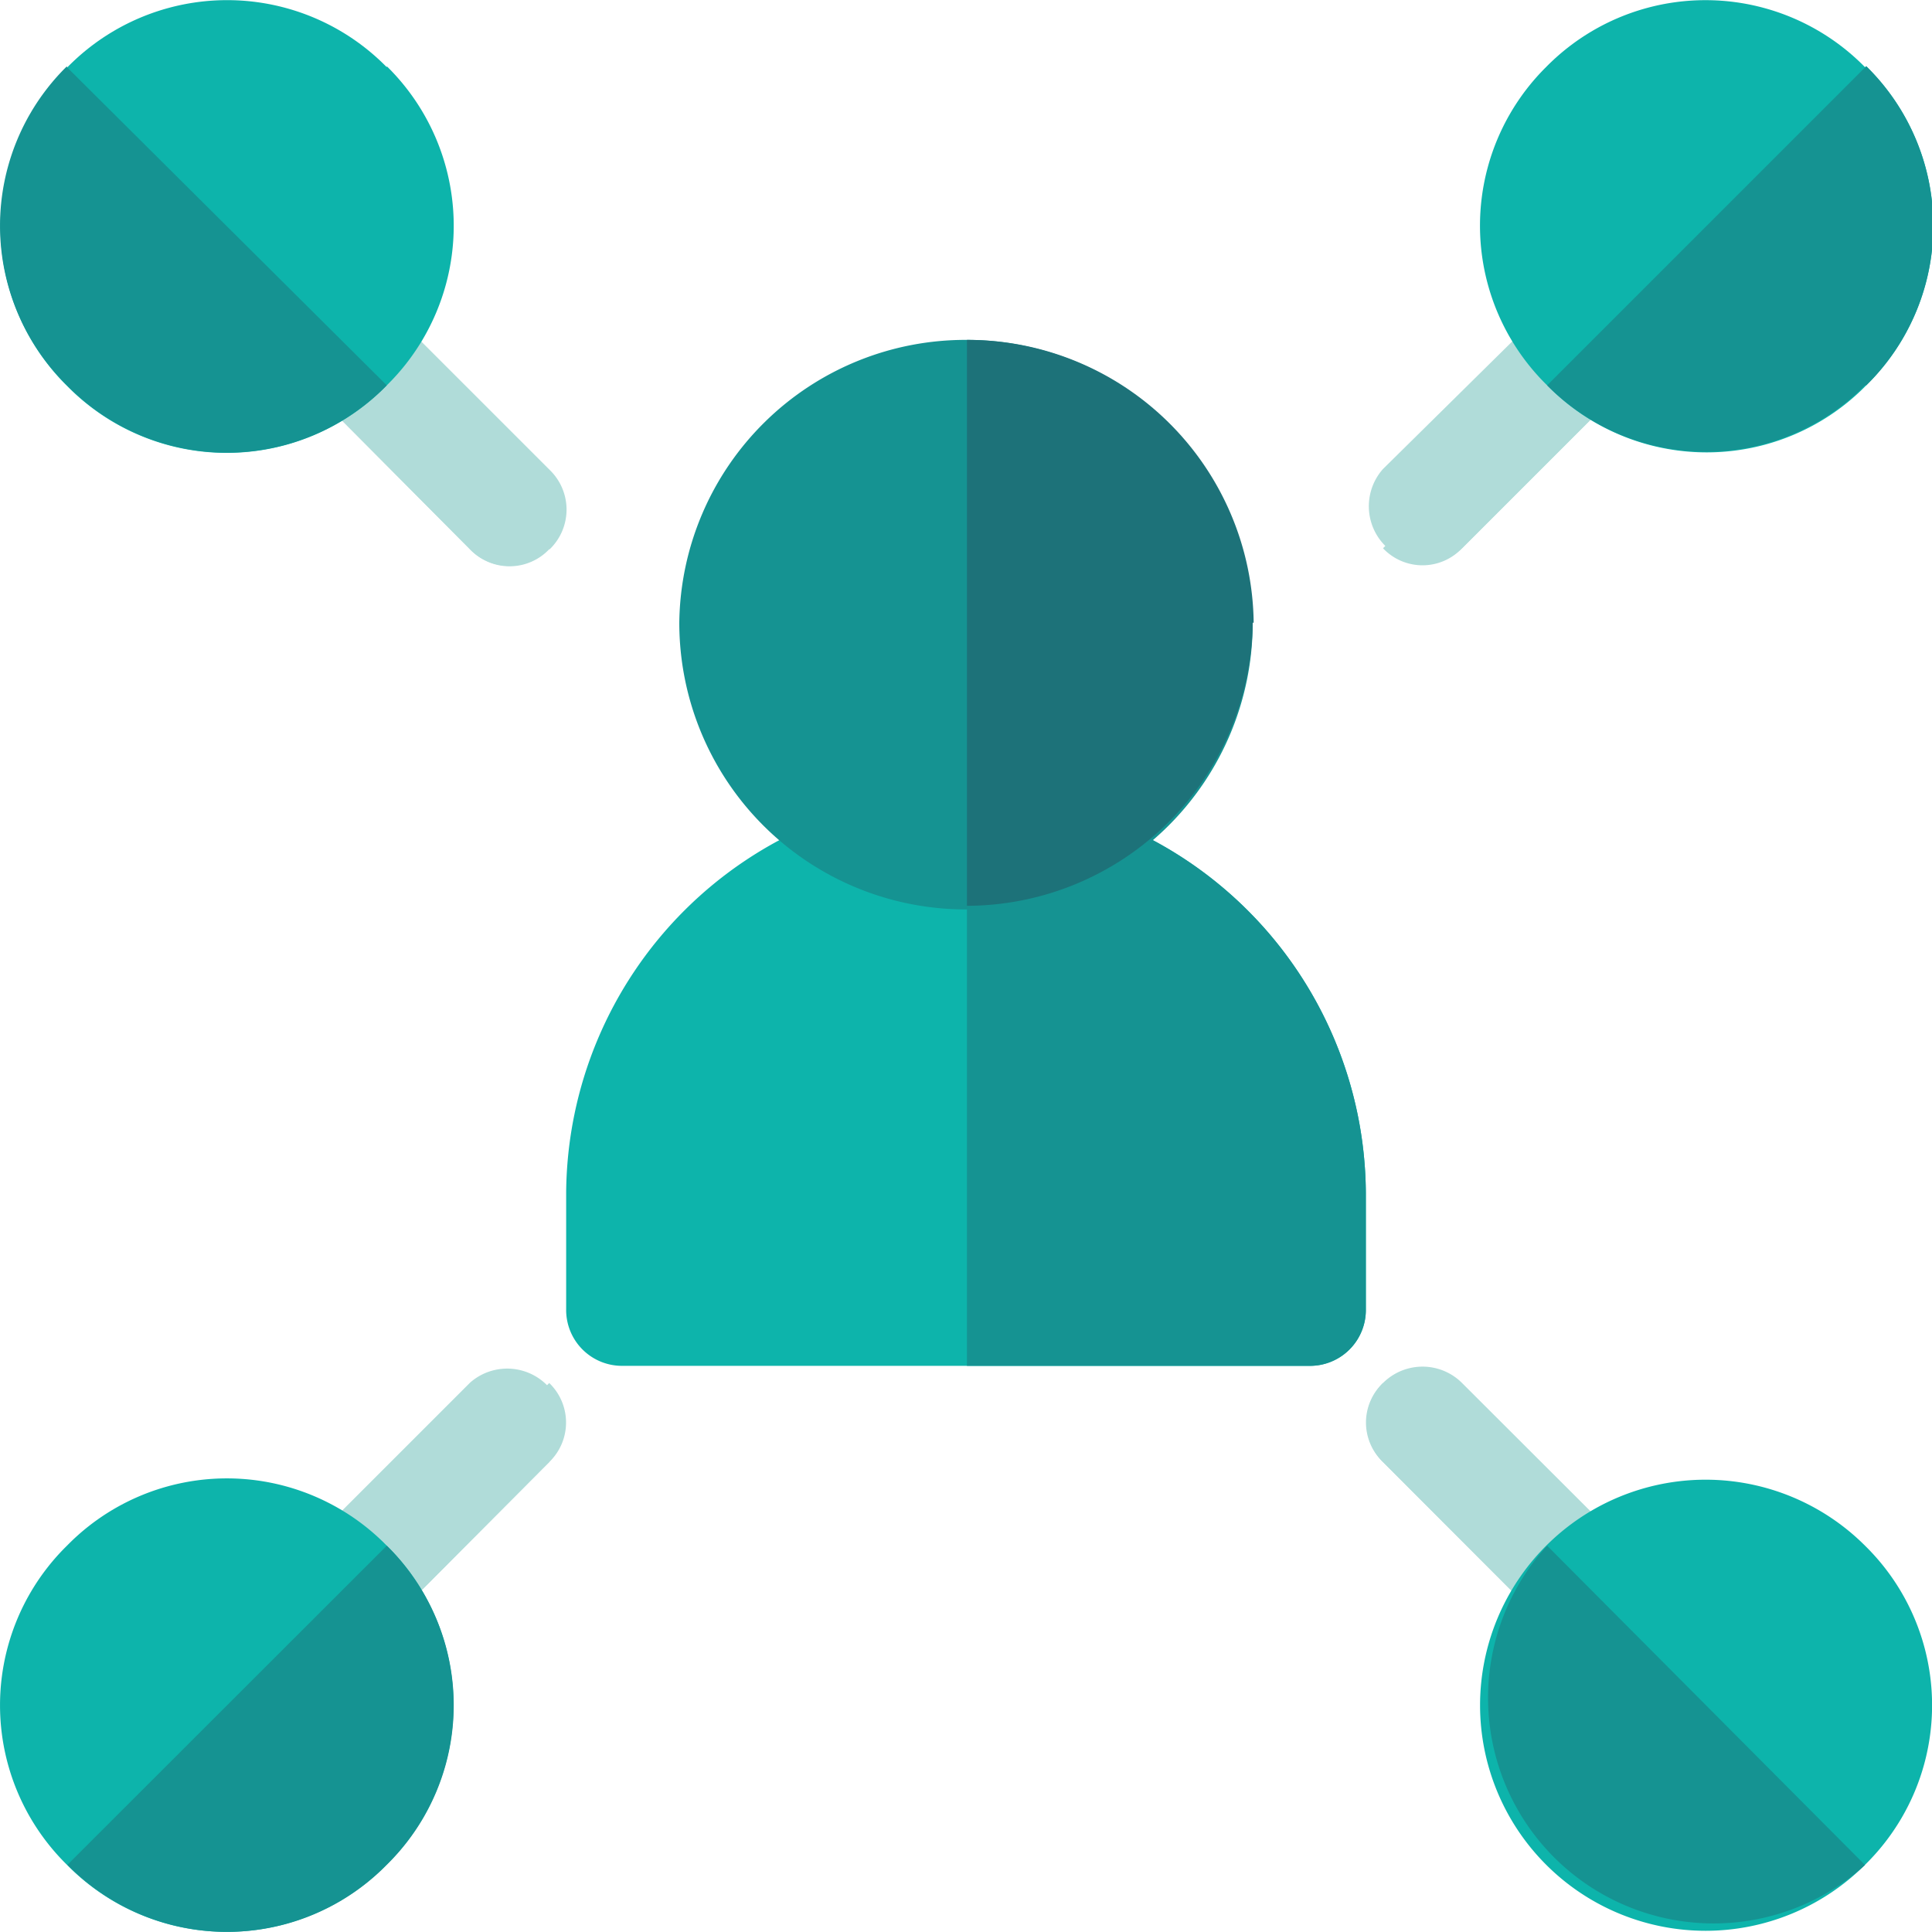 <svg xmlns="http://www.w3.org/2000/svg" xmlns:xlink="http://www.w3.org/1999/xlink" viewBox="0 0 79.92 79.92"><defs><style>.cls-1{fill:none;}.cls-2{fill:#0db4ab;}.cls-3{fill:#159392;}.cls-4{fill:#1d7279;}.cls-5{fill:#b0dcd9;}.cls-6{clip-path:url(#clip-path);}</style><clipPath id="clip-path" transform="translate(0 -0.06)"><rect class="cls-1" width="79.98" height="80.17"/></clipPath></defs><g id="Layer_2" data-name="Layer 2"><g id="Icons"><path class="cls-2" d="M40,32.85A16.67,16.67,0,0,0,23.42,49.39v4.83a2.31,2.31,0,0,0,2.34,2.34h28.4a2.31,2.31,0,0,0,2.34-2.34V49.39A16.66,16.66,0,0,0,40,32.85Z" transform="translate(0 -0.06)"/><path class="cls-3" d="M56.5,49.39v4.83a2.31,2.31,0,0,1-2.34,2.34H40V32.85A16.66,16.66,0,0,1,56.5,49.39Z" transform="translate(0 -0.06)"/><path class="cls-3" d="M40,14.12A11.84,11.84,0,0,0,28.1,25.82a11.86,11.86,0,0,0,23.72,0A11.84,11.84,0,0,0,40,14.12Z" transform="translate(0 -0.06)"/><path class="cls-4" d="M51.82,25.82A11.85,11.85,0,0,1,40,37.53V14.12a11.84,11.84,0,0,1,11.86,11.7Z" transform="translate(0 -0.06)"/><path class="cls-5" d="M67.22,67.29a2.27,2.27,0,0,1-3.27,0l-6.74-6.75a2.31,2.31,0,0,1,3.27-3.27L67.22,64a2.26,2.26,0,0,1,0,3.28Z" transform="translate(0 -0.06)"/><path class="cls-5" d="M22.72,60.54,16,67.29A2.32,2.32,0,0,1,12.7,64l6.74-6.74a2.32,2.32,0,0,1,3.28,3.27Z" transform="translate(0 -0.06)"/><path class="cls-5" d="M22.72,22.78a2.26,2.26,0,0,1-3.28,0L12.7,16A2.32,2.32,0,1,1,16,12.76l6.74,6.74a2.28,2.28,0,0,1,0,3.28Z" transform="translate(0 -0.06)"/><path class="cls-5" d="M67.22,16l-6.74,6.74a2.32,2.32,0,0,1-3.27-3.28L64,12.76A2.32,2.32,0,1,1,67.22,16Z" transform="translate(0 -0.06)"/><path class="cls-5" d="M67.22,16l-6.74,6.74a2.25,2.25,0,0,1-3.27,0l10-10a2.26,2.26,0,0,1,0,3.28Z" transform="translate(0 -0.06)"/><path class="cls-5" d="M22.72,57.27a2.27,2.27,0,0,1,0,3.27L16,67.29a2.28,2.28,0,0,1-3.28,0Z" transform="translate(0 -0.06)"/><path class="cls-5" d="M12.7,12.76l10,10a2.26,2.26,0,0,1-3.28,0L12.7,16a2.26,2.26,0,0,1,0-3.28Z" transform="translate(0 -0.06)"/><g class="cls-6"><path class="cls-5" d="M67.22,67.29a2.27,2.27,0,0,1-3.27,0l-6.74-6.75a2.25,2.25,0,0,1,0-3.27Z" transform="translate(0 -0.06)"/><path class="cls-2" d="M77.15,64a9.33,9.33,0,1,0,0,13.2,9.24,9.24,0,0,0,0-13.2Z" transform="translate(0 -0.06)"/><path class="cls-3" d="M77.15,77.21A9.33,9.33,0,0,1,64,64Z" transform="translate(0 -0.06)"/><path class="cls-2" d="M16,64A9.25,9.25,0,0,0,2.77,64a9.25,9.25,0,0,0,0,13.2,9.25,9.25,0,0,0,13.21,0A9.25,9.25,0,0,0,16,64Z" transform="translate(0 -0.06)"/><path class="cls-3" d="M16,64a9.25,9.25,0,0,1,0,13.2,9.25,9.25,0,0,1-13.21,0Z" transform="translate(0 -0.06)"/><path class="cls-2" d="M16,2.84a9.25,9.25,0,0,0-13.21,0,9.25,9.25,0,0,0,0,13.2A9.25,9.25,0,0,0,16,16a9.25,9.25,0,0,0,0-13.2Z" transform="translate(0 -0.06)"/><path class="cls-3" d="M2.77,2.84,16,16A9.25,9.25,0,0,1,2.77,16a9.25,9.25,0,0,1,0-13.2Z" transform="translate(0 -0.06)"/><path class="cls-2" d="M77.15,2.84a9.24,9.24,0,0,0-13.2,0A9.24,9.24,0,0,0,64,16a9.24,9.24,0,0,0,13.2,0,9.24,9.24,0,0,0,0-13.2Z" transform="translate(0 -0.06)"/><path class="cls-3" d="M77.15,16A9.24,9.24,0,0,1,64,16l13.2-13.2a9.24,9.24,0,0,1,0,13.2Z" transform="translate(0 -0.06)"/></g></g></g></svg>